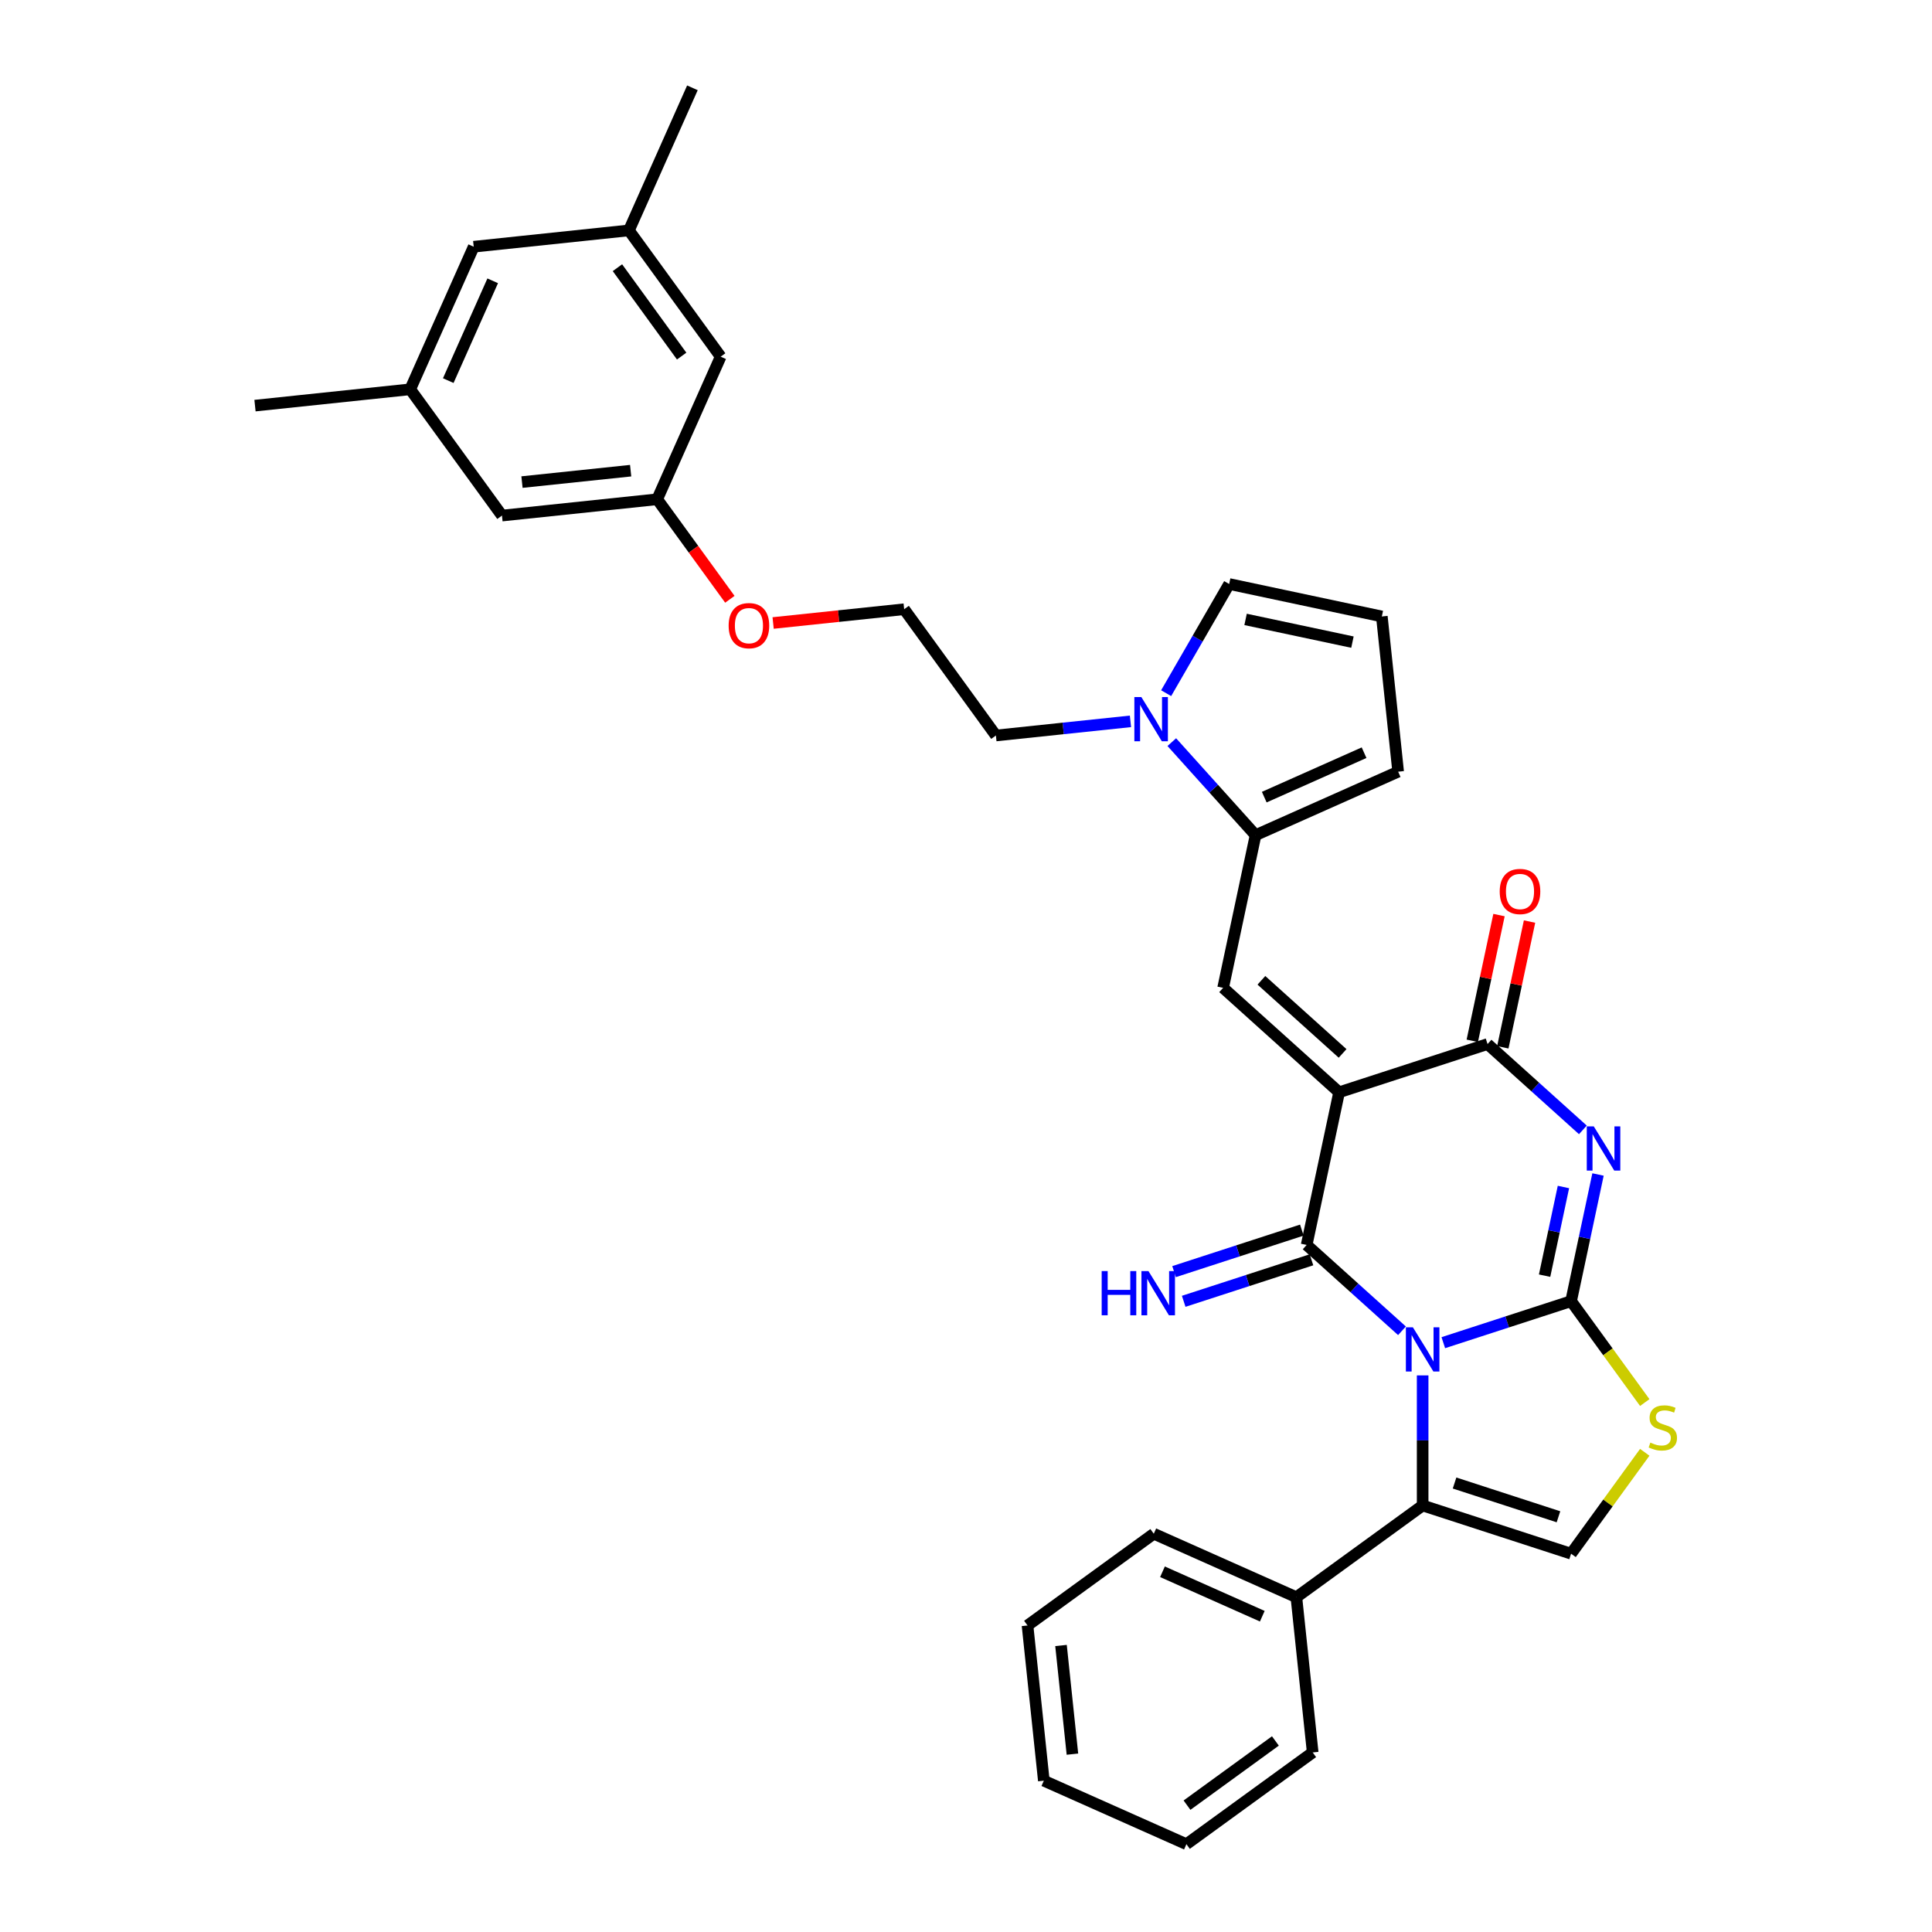 <?xml version='1.0' encoding='iso-8859-1'?>
<svg version='1.1' baseProfile='full'
              xmlns='http://www.w3.org/2000/svg'
                      xmlns:rdkit='http://www.rdkit.org/xml'
                      xmlns:xlink='http://www.w3.org/1999/xlink'
                  xml:space='preserve'
width='1000px' height='1000px' viewBox='0 0 1000 1000'>
<!-- END OF HEADER -->
<rect style='opacity:1.0;fill:#FFFFFF;stroke:none' width='1000' height='1000' x='0' y='0'> </rect>
<path class='bond-0' d='M 747.056,694.966 L 780.124,684.222' style='fill:none;fill-rule:evenodd;stroke:#0000FF;stroke-width:6px;stroke-linecap:butt;stroke-linejoin:miter;stroke-opacity:1' />
<path class='bond-0' d='M 780.124,684.222 L 813.193,673.477' style='fill:none;fill-rule:evenodd;stroke:#000000;stroke-width:6px;stroke-linecap:butt;stroke-linejoin:miter;stroke-opacity:1' />
<path class='bond-2' d='M 725.663,688.811 L 700.993,666.598' style='fill:none;fill-rule:evenodd;stroke:#0000FF;stroke-width:6px;stroke-linecap:butt;stroke-linejoin:miter;stroke-opacity:1' />
<path class='bond-2' d='M 700.993,666.598 L 676.323,644.385' style='fill:none;fill-rule:evenodd;stroke:#000000;stroke-width:6px;stroke-linecap:butt;stroke-linejoin:miter;stroke-opacity:1' />
<path class='bond-5' d='M 736.36,711.901 L 736.36,745.565' style='fill:none;fill-rule:evenodd;stroke:#0000FF;stroke-width:6px;stroke-linecap:butt;stroke-linejoin:miter;stroke-opacity:1' />
<path class='bond-5' d='M 736.36,745.565 L 736.36,779.229' style='fill:none;fill-rule:evenodd;stroke:#000000;stroke-width:6px;stroke-linecap:butt;stroke-linejoin:miter;stroke-opacity:1' />
<path class='bond-3' d='M 813.193,673.477 L 820.161,640.696' style='fill:none;fill-rule:evenodd;stroke:#000000;stroke-width:6px;stroke-linecap:butt;stroke-linejoin:miter;stroke-opacity:1' />
<path class='bond-3' d='M 820.161,640.696 L 827.129,607.914' style='fill:none;fill-rule:evenodd;stroke:#0000FF;stroke-width:6px;stroke-linecap:butt;stroke-linejoin:miter;stroke-opacity:1' />
<path class='bond-3' d='M 799.479,660.283 L 804.357,637.336' style='fill:none;fill-rule:evenodd;stroke:#000000;stroke-width:6px;stroke-linecap:butt;stroke-linejoin:miter;stroke-opacity:1' />
<path class='bond-3' d='M 804.357,637.336 L 809.234,614.389' style='fill:none;fill-rule:evenodd;stroke:#0000FF;stroke-width:6px;stroke-linecap:butt;stroke-linejoin:miter;stroke-opacity:1' />
<path class='bond-7' d='M 813.193,673.477 L 832.258,699.718' style='fill:none;fill-rule:evenodd;stroke:#000000;stroke-width:6px;stroke-linecap:butt;stroke-linejoin:miter;stroke-opacity:1' />
<path class='bond-7' d='M 832.258,699.718 L 851.324,725.959' style='fill:none;fill-rule:evenodd;stroke:#CCCC00;stroke-width:6px;stroke-linecap:butt;stroke-linejoin:miter;stroke-opacity:1' />
<path class='bond-1' d='M 693.12,565.363 L 676.323,644.385' style='fill:none;fill-rule:evenodd;stroke:#000000;stroke-width:6px;stroke-linecap:butt;stroke-linejoin:miter;stroke-opacity:1' />
<path class='bond-4' d='M 693.12,565.363 L 769.953,540.398' style='fill:none;fill-rule:evenodd;stroke:#000000;stroke-width:6px;stroke-linecap:butt;stroke-linejoin:miter;stroke-opacity:1' />
<path class='bond-6' d='M 693.12,565.363 L 633.083,511.305' style='fill:none;fill-rule:evenodd;stroke:#000000;stroke-width:6px;stroke-linecap:butt;stroke-linejoin:miter;stroke-opacity:1' />
<path class='bond-6' d='M 694.926,545.247 L 652.9,507.406' style='fill:none;fill-rule:evenodd;stroke:#000000;stroke-width:6px;stroke-linecap:butt;stroke-linejoin:miter;stroke-opacity:1' />
<path class='bond-11' d='M 673.826,636.701 L 640.758,647.446' style='fill:none;fill-rule:evenodd;stroke:#000000;stroke-width:6px;stroke-linecap:butt;stroke-linejoin:miter;stroke-opacity:1' />
<path class='bond-11' d='M 640.758,647.446 L 607.689,658.19' style='fill:none;fill-rule:evenodd;stroke:#0000FF;stroke-width:6px;stroke-linecap:butt;stroke-linejoin:miter;stroke-opacity:1' />
<path class='bond-11' d='M 678.819,652.068 L 645.751,662.813' style='fill:none;fill-rule:evenodd;stroke:#000000;stroke-width:6px;stroke-linecap:butt;stroke-linejoin:miter;stroke-opacity:1' />
<path class='bond-11' d='M 645.751,662.813 L 612.682,673.557' style='fill:none;fill-rule:evenodd;stroke:#0000FF;stroke-width:6px;stroke-linecap:butt;stroke-linejoin:miter;stroke-opacity:1' />
<path class='bond-34' d='M 819.293,584.824 L 794.623,562.611' style='fill:none;fill-rule:evenodd;stroke:#0000FF;stroke-width:6px;stroke-linecap:butt;stroke-linejoin:miter;stroke-opacity:1' />
<path class='bond-34' d='M 794.623,562.611 L 769.953,540.398' style='fill:none;fill-rule:evenodd;stroke:#000000;stroke-width:6px;stroke-linecap:butt;stroke-linejoin:miter;stroke-opacity:1' />
<path class='bond-13' d='M 777.855,542.078 L 784.772,509.538' style='fill:none;fill-rule:evenodd;stroke:#000000;stroke-width:6px;stroke-linecap:butt;stroke-linejoin:miter;stroke-opacity:1' />
<path class='bond-13' d='M 784.772,509.538 L 791.688,476.999' style='fill:none;fill-rule:evenodd;stroke:#FF0000;stroke-width:6px;stroke-linecap:butt;stroke-linejoin:miter;stroke-opacity:1' />
<path class='bond-13' d='M 762.051,538.718 L 768.967,506.179' style='fill:none;fill-rule:evenodd;stroke:#000000;stroke-width:6px;stroke-linecap:butt;stroke-linejoin:miter;stroke-opacity:1' />
<path class='bond-13' d='M 768.967,506.179 L 775.884,473.64' style='fill:none;fill-rule:evenodd;stroke:#FF0000;stroke-width:6px;stroke-linecap:butt;stroke-linejoin:miter;stroke-opacity:1' />
<path class='bond-9' d='M 736.36,779.229 L 813.193,804.194' style='fill:none;fill-rule:evenodd;stroke:#000000;stroke-width:6px;stroke-linecap:butt;stroke-linejoin:miter;stroke-opacity:1' />
<path class='bond-9' d='M 752.878,767.607 L 806.661,785.083' style='fill:none;fill-rule:evenodd;stroke:#000000;stroke-width:6px;stroke-linecap:butt;stroke-linejoin:miter;stroke-opacity:1' />
<path class='bond-16' d='M 736.36,779.229 L 671.001,826.715' style='fill:none;fill-rule:evenodd;stroke:#000000;stroke-width:6px;stroke-linecap:butt;stroke-linejoin:miter;stroke-opacity:1' />
<path class='bond-8' d='M 633.083,511.305 L 649.879,432.283' style='fill:none;fill-rule:evenodd;stroke:#000000;stroke-width:6px;stroke-linecap:butt;stroke-linejoin:miter;stroke-opacity:1' />
<path class='bond-33' d='M 851.324,751.712 L 832.258,777.953' style='fill:none;fill-rule:evenodd;stroke:#CCCC00;stroke-width:6px;stroke-linecap:butt;stroke-linejoin:miter;stroke-opacity:1' />
<path class='bond-33' d='M 832.258,777.953 L 813.193,804.194' style='fill:none;fill-rule:evenodd;stroke:#000000;stroke-width:6px;stroke-linecap:butt;stroke-linejoin:miter;stroke-opacity:1' />
<path class='bond-10' d='M 649.879,432.283 L 628.199,408.205' style='fill:none;fill-rule:evenodd;stroke:#000000;stroke-width:6px;stroke-linecap:butt;stroke-linejoin:miter;stroke-opacity:1' />
<path class='bond-10' d='M 628.199,408.205 L 606.518,384.126' style='fill:none;fill-rule:evenodd;stroke:#0000FF;stroke-width:6px;stroke-linecap:butt;stroke-linejoin:miter;stroke-opacity:1' />
<path class='bond-14' d='M 649.879,432.283 L 723.682,399.424' style='fill:none;fill-rule:evenodd;stroke:#000000;stroke-width:6px;stroke-linecap:butt;stroke-linejoin:miter;stroke-opacity:1' />
<path class='bond-14' d='M 654.378,412.594 L 706.04,389.592' style='fill:none;fill-rule:evenodd;stroke:#000000;stroke-width:6px;stroke-linecap:butt;stroke-linejoin:miter;stroke-opacity:1' />
<path class='bond-12' d='M 603.593,358.787 L 619.904,330.535' style='fill:none;fill-rule:evenodd;stroke:#0000FF;stroke-width:6px;stroke-linecap:butt;stroke-linejoin:miter;stroke-opacity:1' />
<path class='bond-12' d='M 619.904,330.535 L 636.216,302.283' style='fill:none;fill-rule:evenodd;stroke:#000000;stroke-width:6px;stroke-linecap:butt;stroke-linejoin:miter;stroke-opacity:1' />
<path class='bond-23' d='M 585.126,373.371 L 550.302,377.031' style='fill:none;fill-rule:evenodd;stroke:#0000FF;stroke-width:6px;stroke-linecap:butt;stroke-linejoin:miter;stroke-opacity:1' />
<path class='bond-23' d='M 550.302,377.031 L 515.477,380.691' style='fill:none;fill-rule:evenodd;stroke:#000000;stroke-width:6px;stroke-linecap:butt;stroke-linejoin:miter;stroke-opacity:1' />
<path class='bond-36' d='M 636.216,302.283 L 715.238,319.079' style='fill:none;fill-rule:evenodd;stroke:#000000;stroke-width:6px;stroke-linecap:butt;stroke-linejoin:miter;stroke-opacity:1' />
<path class='bond-36' d='M 644.71,320.606 L 700.025,332.364' style='fill:none;fill-rule:evenodd;stroke:#000000;stroke-width:6px;stroke-linecap:butt;stroke-linejoin:miter;stroke-opacity:1' />
<path class='bond-15' d='M 723.682,399.424 L 715.238,319.079' style='fill:none;fill-rule:evenodd;stroke:#000000;stroke-width:6px;stroke-linecap:butt;stroke-linejoin:miter;stroke-opacity:1' />
<path class='bond-26' d='M 671.001,826.715 L 597.198,793.856' style='fill:none;fill-rule:evenodd;stroke:#000000;stroke-width:6px;stroke-linecap:butt;stroke-linejoin:miter;stroke-opacity:1' />
<path class='bond-26' d='M 653.359,836.547 L 601.697,813.545' style='fill:none;fill-rule:evenodd;stroke:#000000;stroke-width:6px;stroke-linecap:butt;stroke-linejoin:miter;stroke-opacity:1' />
<path class='bond-27' d='M 671.001,826.715 L 679.446,907.06' style='fill:none;fill-rule:evenodd;stroke:#000000;stroke-width:6px;stroke-linecap:butt;stroke-linejoin:miter;stroke-opacity:1' />
<path class='bond-17' d='M 340.161,258.419 L 358.968,284.304' style='fill:none;fill-rule:evenodd;stroke:#000000;stroke-width:6px;stroke-linecap:butt;stroke-linejoin:miter;stroke-opacity:1' />
<path class='bond-17' d='M 358.968,284.304 L 377.774,310.189' style='fill:none;fill-rule:evenodd;stroke:#FF0000;stroke-width:6px;stroke-linecap:butt;stroke-linejoin:miter;stroke-opacity:1' />
<path class='bond-20' d='M 340.161,258.419 L 373.02,184.616' style='fill:none;fill-rule:evenodd;stroke:#000000;stroke-width:6px;stroke-linecap:butt;stroke-linejoin:miter;stroke-opacity:1' />
<path class='bond-21' d='M 340.161,258.419 L 259.816,266.863' style='fill:none;fill-rule:evenodd;stroke:#000000;stroke-width:6px;stroke-linecap:butt;stroke-linejoin:miter;stroke-opacity:1' />
<path class='bond-21' d='M 326.421,243.617 L 270.179,249.528' style='fill:none;fill-rule:evenodd;stroke:#000000;stroke-width:6px;stroke-linecap:butt;stroke-linejoin:miter;stroke-opacity:1' />
<path class='bond-18' d='M 325.535,119.258 L 373.02,184.616' style='fill:none;fill-rule:evenodd;stroke:#000000;stroke-width:6px;stroke-linecap:butt;stroke-linejoin:miter;stroke-opacity:1' />
<path class='bond-18' d='M 319.586,138.558 L 352.826,184.309' style='fill:none;fill-rule:evenodd;stroke:#000000;stroke-width:6px;stroke-linecap:butt;stroke-linejoin:miter;stroke-opacity:1' />
<path class='bond-29' d='M 325.535,119.258 L 358.394,45.455' style='fill:none;fill-rule:evenodd;stroke:#000000;stroke-width:6px;stroke-linecap:butt;stroke-linejoin:miter;stroke-opacity:1' />
<path class='bond-37' d='M 325.535,119.258 L 245.19,127.702' style='fill:none;fill-rule:evenodd;stroke:#000000;stroke-width:6px;stroke-linecap:butt;stroke-linejoin:miter;stroke-opacity:1' />
<path class='bond-19' d='M 212.331,201.505 L 259.816,266.863' style='fill:none;fill-rule:evenodd;stroke:#000000;stroke-width:6px;stroke-linecap:butt;stroke-linejoin:miter;stroke-opacity:1' />
<path class='bond-22' d='M 212.331,201.505 L 245.19,127.702' style='fill:none;fill-rule:evenodd;stroke:#000000;stroke-width:6px;stroke-linecap:butt;stroke-linejoin:miter;stroke-opacity:1' />
<path class='bond-22' d='M 232.02,197.006 L 255.022,145.344' style='fill:none;fill-rule:evenodd;stroke:#000000;stroke-width:6px;stroke-linecap:butt;stroke-linejoin:miter;stroke-opacity:1' />
<path class='bond-28' d='M 212.331,201.505 L 131.986,209.95' style='fill:none;fill-rule:evenodd;stroke:#000000;stroke-width:6px;stroke-linecap:butt;stroke-linejoin:miter;stroke-opacity:1' />
<path class='bond-25' d='M 515.477,380.691 L 467.992,315.333' style='fill:none;fill-rule:evenodd;stroke:#000000;stroke-width:6px;stroke-linecap:butt;stroke-linejoin:miter;stroke-opacity:1' />
<path class='bond-24' d='M 400.169,322.461 L 434.08,318.897' style='fill:none;fill-rule:evenodd;stroke:#FF0000;stroke-width:6px;stroke-linecap:butt;stroke-linejoin:miter;stroke-opacity:1' />
<path class='bond-24' d='M 434.08,318.897 L 467.992,315.333' style='fill:none;fill-rule:evenodd;stroke:#000000;stroke-width:6px;stroke-linecap:butt;stroke-linejoin:miter;stroke-opacity:1' />
<path class='bond-31' d='M 597.198,793.856 L 531.84,841.341' style='fill:none;fill-rule:evenodd;stroke:#000000;stroke-width:6px;stroke-linecap:butt;stroke-linejoin:miter;stroke-opacity:1' />
<path class='bond-30' d='M 679.446,907.06 L 614.087,954.545' style='fill:none;fill-rule:evenodd;stroke:#000000;stroke-width:6px;stroke-linecap:butt;stroke-linejoin:miter;stroke-opacity:1' />
<path class='bond-30' d='M 660.145,901.111 L 614.394,934.351' style='fill:none;fill-rule:evenodd;stroke:#000000;stroke-width:6px;stroke-linecap:butt;stroke-linejoin:miter;stroke-opacity:1' />
<path class='bond-32' d='M 614.087,954.545 L 540.284,921.686' style='fill:none;fill-rule:evenodd;stroke:#000000;stroke-width:6px;stroke-linecap:butt;stroke-linejoin:miter;stroke-opacity:1' />
<path class='bond-35' d='M 531.84,841.341 L 540.284,921.686' style='fill:none;fill-rule:evenodd;stroke:#000000;stroke-width:6px;stroke-linecap:butt;stroke-linejoin:miter;stroke-opacity:1' />
<path class='bond-35' d='M 549.176,851.704 L 555.087,907.946' style='fill:none;fill-rule:evenodd;stroke:#000000;stroke-width:6px;stroke-linecap:butt;stroke-linejoin:miter;stroke-opacity:1' />
<path  class='atom-0' d='M 731.302 687.002
L 738.799 699.121
Q 739.543 700.316, 740.738 702.481
Q 741.934 704.646, 741.999 704.776
L 741.999 687.002
L 745.036 687.002
L 745.036 709.881
L 741.902 709.881
L 733.855 696.632
Q 732.918 695.081, 731.916 693.304
Q 730.947 691.527, 730.656 690.977
L 730.656 709.881
L 727.683 709.881
L 727.683 687.002
L 731.302 687.002
' fill='#0000FF'/>
<path  class='atom-4' d='M 824.932 583.016
L 832.429 595.134
Q 833.173 596.329, 834.368 598.495
Q 835.564 600.66, 835.629 600.789
L 835.629 583.016
L 838.666 583.016
L 838.666 605.895
L 835.532 605.895
L 827.485 592.646
Q 826.548 591.094, 825.546 589.317
Q 824.577 587.54, 824.286 586.99
L 824.286 605.895
L 821.313 605.895
L 821.313 583.016
L 824.932 583.016
' fill='#0000FF'/>
<path  class='atom-8' d='M 854.216 746.688
Q 854.474 746.785, 855.541 747.237
Q 856.607 747.69, 857.77 747.981
Q 858.966 748.239, 860.129 748.239
Q 862.294 748.239, 863.555 747.205
Q 864.815 746.139, 864.815 744.297
Q 864.815 743.037, 864.169 742.261
Q 863.555 741.485, 862.585 741.065
Q 861.616 740.645, 860 740.161
Q 857.964 739.547, 856.736 738.965
Q 855.541 738.383, 854.668 737.155
Q 853.828 735.927, 853.828 733.859
Q 853.828 730.983, 855.767 729.206
Q 857.738 727.428, 861.616 727.428
Q 864.266 727.428, 867.271 728.689
L 866.528 731.177
Q 863.781 730.046, 861.713 730.046
Q 859.483 730.046, 858.255 730.983
Q 857.027 731.888, 857.059 733.471
Q 857.059 734.699, 857.673 735.443
Q 858.32 736.186, 859.225 736.606
Q 860.162 737.026, 861.713 737.511
Q 863.781 738.157, 865.009 738.803
Q 866.237 739.45, 867.109 740.775
Q 868.014 742.067, 868.014 744.297
Q 868.014 747.464, 865.881 749.176
Q 863.781 750.857, 860.259 750.857
Q 858.223 750.857, 856.672 750.404
Q 855.153 749.984, 853.343 749.241
L 854.216 746.688
' fill='#CCCC00'/>
<path  class='atom-11' d='M 590.765 360.807
L 598.262 372.925
Q 599.005 374.121, 600.201 376.286
Q 601.396 378.451, 601.461 378.58
L 601.461 360.807
L 604.499 360.807
L 604.499 383.686
L 601.364 383.686
L 593.318 370.437
Q 592.381 368.886, 591.379 367.108
Q 590.409 365.331, 590.119 364.782
L 590.119 383.686
L 587.146 383.686
L 587.146 360.807
L 590.765 360.807
' fill='#0000FF'/>
<path  class='atom-12' d='M 570.228 657.91
L 573.331 657.91
L 573.331 667.637
L 585.029 667.637
L 585.029 657.91
L 588.131 657.91
L 588.131 680.789
L 585.029 680.789
L 585.029 670.222
L 573.331 670.222
L 573.331 680.789
L 570.228 680.789
L 570.228 657.91
' fill='#0000FF'/>
<path  class='atom-12' d='M 594.432 657.91
L 601.929 670.028
Q 602.673 671.224, 603.868 673.389
Q 605.064 675.554, 605.128 675.683
L 605.128 657.91
L 608.166 657.91
L 608.166 680.789
L 605.032 680.789
L 596.985 667.54
Q 596.048 665.989, 595.046 664.211
Q 594.077 662.434, 593.786 661.885
L 593.786 680.789
L 590.813 680.789
L 590.813 657.91
L 594.432 657.91
' fill='#0000FF'/>
<path  class='atom-14' d='M 776.247 461.441
Q 776.247 455.947, 778.962 452.877
Q 781.676 449.807, 786.75 449.807
Q 791.823 449.807, 794.538 452.877
Q 797.252 455.947, 797.252 461.441
Q 797.252 466.999, 794.505 470.166
Q 791.758 473.3, 786.75 473.3
Q 781.708 473.3, 778.962 470.166
Q 776.247 467.031, 776.247 461.441
M 786.75 470.715
Q 790.24 470.715, 792.114 468.388
Q 794.02 466.029, 794.02 461.441
Q 794.02 456.949, 792.114 454.687
Q 790.24 452.392, 786.75 452.392
Q 783.26 452.392, 781.353 454.654
Q 779.479 456.916, 779.479 461.441
Q 779.479 466.062, 781.353 468.388
Q 783.26 470.715, 786.75 470.715
' fill='#FF0000'/>
<path  class='atom-25' d='M 377.144 323.842
Q 377.144 318.348, 379.859 315.278
Q 382.573 312.209, 387.647 312.209
Q 392.72 312.209, 395.435 315.278
Q 398.149 318.348, 398.149 323.842
Q 398.149 329.4, 395.402 332.567
Q 392.656 335.701, 387.647 335.701
Q 382.606 335.701, 379.859 332.567
Q 377.144 329.432, 377.144 323.842
M 387.647 333.116
Q 391.137 333.116, 393.011 330.79
Q 394.918 328.431, 394.918 323.842
Q 394.918 319.35, 393.011 317.088
Q 391.137 314.794, 387.647 314.794
Q 384.157 314.794, 382.25 317.056
Q 380.376 319.318, 380.376 323.842
Q 380.376 328.463, 382.25 330.79
Q 384.157 333.116, 387.647 333.116
' fill='#FF0000'/>
</svg>
